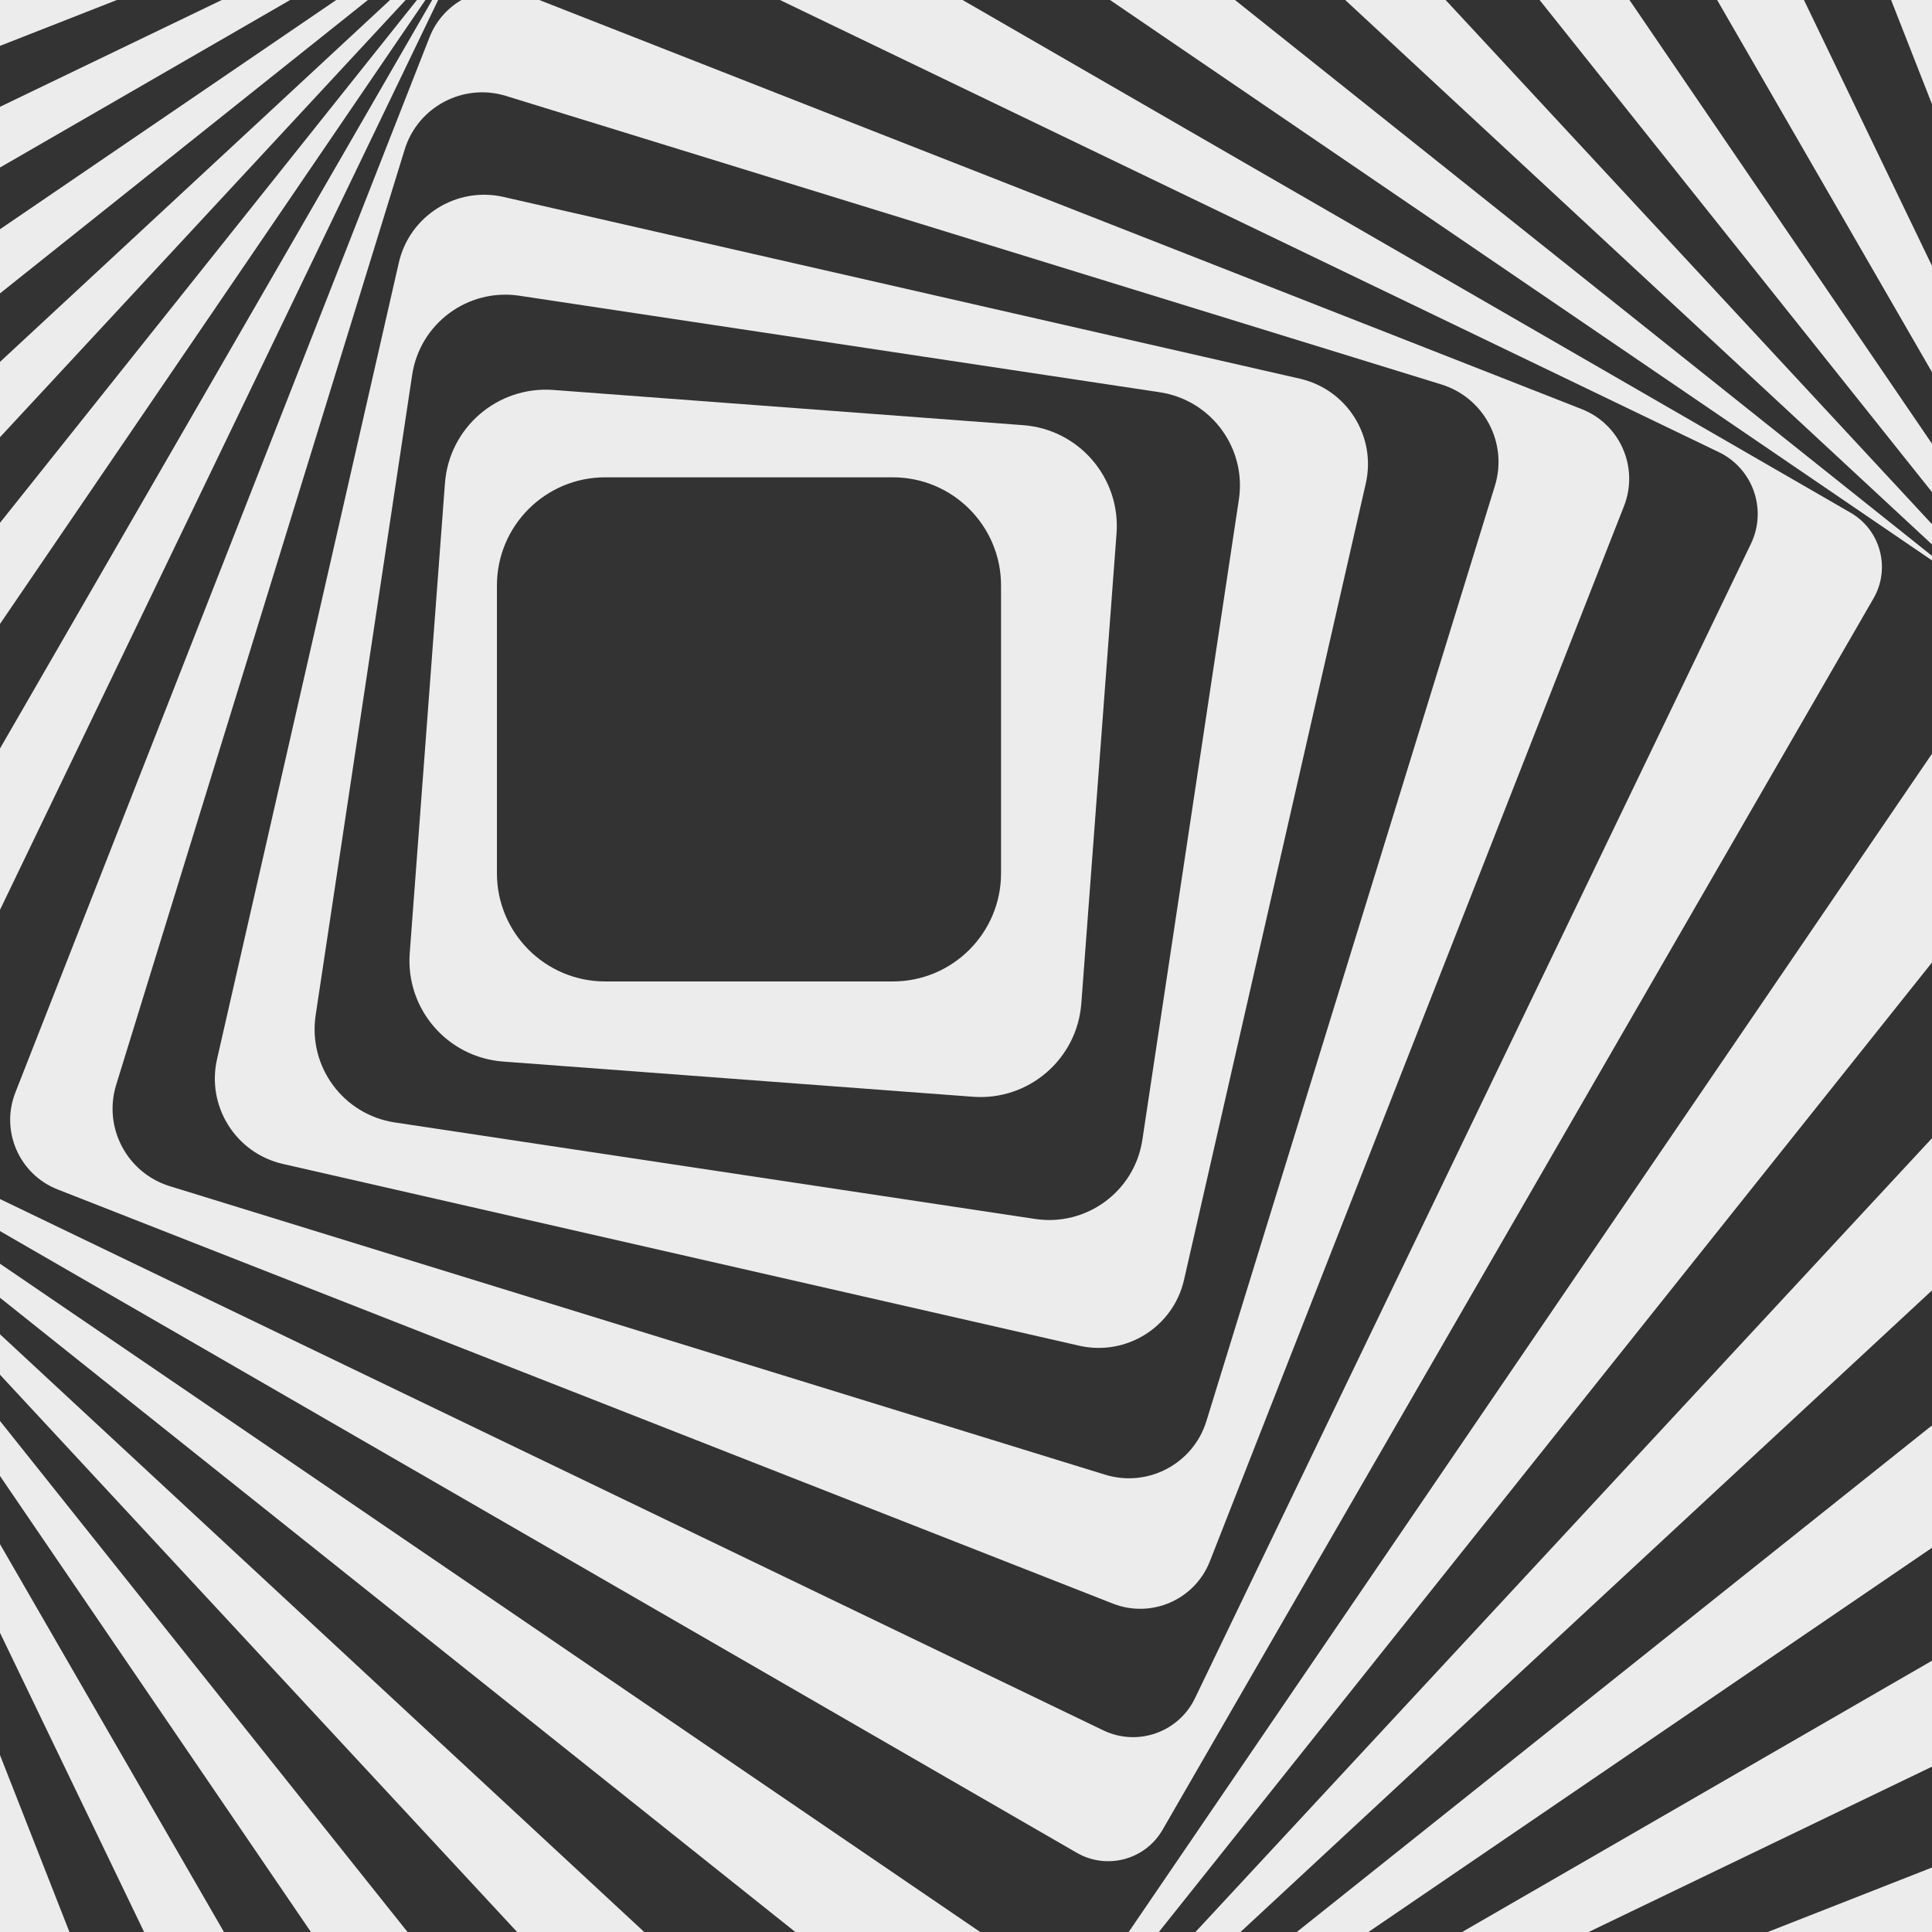 <?xml version="1.0" encoding="UTF-8" standalone="no"?><svg xmlns="http://www.w3.org/2000/svg" xmlns:xlink="http://www.w3.org/1999/xlink" fill="#000000" height="500" preserveAspectRatio="xMidYMid meet" version="1" viewBox="0.0 0.0 500.0 500.0" width="500" zoomAndPan="magnify"><rect x="0.0" y="0.0" width="500.0" height="500.0" fill="#333333" stroke="none"/><g fill="#edeced" id="change1_1"><path d="M 0 500 L 17.973 500 L 0 454.203 Z M 0 500" fill="inherit"/><path d="M 500 483.312 L 457.484 500 L 500 500 Z M 500 483.312" fill="inherit"/><path d="M 489.418 0 L 500 26.965 L 500 0 Z M 489.418 0" fill="inherit"/><path d="M 0 0 L 0 11.871 L 30.246 0 Z M 0 0" fill="inherit"/><path d="M 0 422.562 L 37.293 500 L 57.957 500 L 0 399.617 L 0 422.562" fill="inherit"/><path d="M 57.395 0 L 0 27.641 L 0 43.355 L 75.09 0 L 57.395 0" fill="inherit"/><path d="M 378.395 500 L 411.145 500 L 500 457.211 L 500 429.789 L 378.395 500" fill="inherit"/><path d="M 466.859 0 L 444.395 0 L 500 96.316 L 500 68.812 L 466.859 0" fill="inherit"/><path d="M 500 368.895 L 335.602 500 L 354.152 500 L 500 400.562 L 500 368.895" fill="inherit"/><path d="M 87.012 0 L 0 59.324 L 0 75.93 L 95.211 0 L 87.012 0" fill="inherit"/><path d="M 0 381.977 L 80.465 500 L 105.473 500 L 0 367.742 L 0 381.977" fill="inherit"/><path d="M 421.707 0 L 398.441 0 L 500 127.352 L 500 114.836 L 421.707 0" fill="inherit"/><path d="M 374.125 0 L 348.141 0 L 500 140.906 L 500 135.66 L 374.125 0" fill="inherit"/><path d="M 0 345.309 L 0 355.77 L 133.828 500 L 166.723 500 L 0 345.309" fill="inherit"/><path d="M 500 294.562 L 309.383 500 L 321.039 500 L 500 333.949 L 500 294.562" fill="inherit"/><path d="M 100.934 0 L 0 93.652 L 0 113.145 L 104.98 0 L 100.934 0" fill="inherit"/><path d="M 500 143.852 L 319.613 0 L 287.27 0 L 500 145.035 L 500 143.852" fill="inherit"/><path d="M 292.102 500 L 299.906 500 L 500 249.09 L 500 195.066 L 292.102 500" fill="inherit"/><path d="M 0 327.051 L 0 335.855 L 205.832 500 L 253.676 500 L 0 327.051" fill="inherit"/><path d="M 107.902 0 L 0 135.305 L 0 161.473 L 110.09 0 L 107.902 0" fill="inherit"/><path d="M 113.395 0 L 111.844 0 L 0 193.715 L 0 235.465 L 113.395 0" fill="inherit"/><path d="M 300.863 473.559 L 484.863 154.863 C 489.348 147.098 486.688 137.164 478.918 132.68 L 249.113 0 L 201.852 0 L 444.832 117.016 C 453.676 121.273 457.395 131.895 453.133 140.738 L 309.254 439.512 C 304.992 448.355 294.371 452.07 285.527 447.812 L 0 310.312 L 0 318.605 L 278.68 479.504 C 286.445 483.984 296.379 481.324 300.863 473.559" fill="inherit"/><path d="M 130.969 24.832 L 373.012 99.492 C 384.086 102.906 390.297 114.656 386.879 125.73 L 312.219 367.773 C 308.805 378.848 297.055 385.059 285.98 381.641 L 43.938 306.98 C 32.863 303.562 26.652 291.816 30.07 280.742 L 104.73 38.699 C 108.145 27.625 119.895 21.414 130.969 24.832 Z M 111.16 9.641 L 3.977 282.742 C 0.07 292.691 4.969 303.926 14.922 307.828 L 288.02 415.012 C 297.973 418.918 309.203 414.02 313.109 404.066 L 420.293 130.969 C 424.195 121.016 419.297 109.785 409.348 105.879 L 139.566 0 L 119.426 0 C 115.789 2.117 112.816 5.422 111.16 9.641" fill="inherit"/><path d="M 320.621 129.27 L 295.645 294.977 C 293.637 308.301 281.211 317.473 267.887 315.465 L 102.18 290.488 C 88.855 288.48 79.684 276.051 81.691 262.73 L 106.668 97.023 C 108.676 83.699 121.105 74.527 134.43 76.535 L 300.133 101.512 C 313.457 103.52 322.629 115.949 320.621 129.27 Z M 336.406 98.004 L 130.344 50.973 C 118.141 48.188 105.988 55.82 103.203 68.027 L 56.172 274.09 C 53.387 286.293 61.02 298.445 73.223 301.23 L 279.289 348.266 C 291.492 351.051 303.645 343.414 306.43 331.211 L 353.461 125.145 C 356.246 112.941 348.609 100.789 336.406 98.004" fill="inherit"/><path d="M 259.07 225.988 C 259.07 241.457 246.531 253.996 231.066 253.996 L 156.609 253.996 C 141.145 253.996 128.605 241.457 128.605 225.988 L 128.605 151.535 C 128.605 136.066 141.145 123.531 156.609 123.531 L 231.066 123.531 C 246.531 123.531 259.07 136.066 259.07 151.535 Z M 264.812 110.035 L 143.211 100.922 C 128.793 99.844 116.23 110.652 115.152 125.066 L 106.039 246.668 C 104.957 261.086 115.77 273.645 130.184 274.727 L 251.785 283.84 C 266.199 284.922 278.766 274.109 279.844 259.691 L 288.957 138.094 C 290.035 123.676 279.227 111.113 264.812 110.035" fill="inherit"/></g></svg>